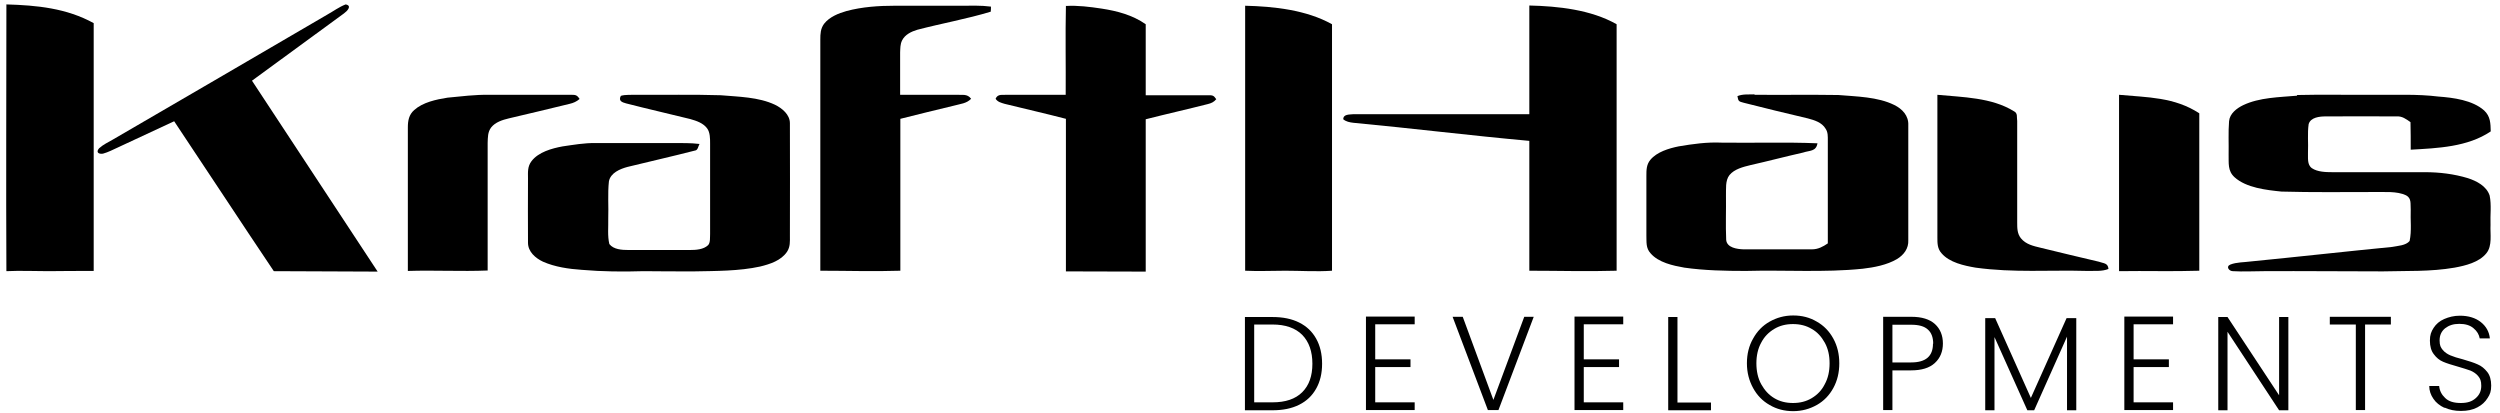 <?xml version="1.0" encoding="UTF-8"?>
<svg id="Layer_1" xmlns="http://www.w3.org/2000/svg" version="1.1" viewBox="0 0 1134 187.5">
  <!-- Generator: Adobe Illustrator 29.3.1, SVG Export Plug-In . SVG Version: 2.1.0 Build 151)  -->
  <path d="M2.9,2c13.8.4,27.3,1.7,39.6,8.5,0,37.5,0,74.9,0,112.4-6.9,0-13.7,0-20.6.1-6.3,0-12.6-.3-19,0-.2-40.3,0-80.7,0-121Z"/>
  <path d="M156.8,2c3.1.6.6,3.1-.8,4.1-13.9,10.2-27.8,20.3-41.7,30.5,19,28.8,38,57.7,57,86.6-15.7,0-31.4-.2-47.1-.2-15.2-22.6-30.1-45.4-45.2-68-9.6,4.5-19.2,8.9-28.8,13.4-1.2.5-2.3,1-3.5,1.3-1.9.3-3.4-.6-1.7-2.5,1.8-1.6,4.1-2.7,6.2-3.9C83.8,44.4,116.1,25.5,148.5,6.6c2.7-1.5,5.4-3.5,8.3-4.6Z"/>
  <path d="M483.6,2.7c5.3-.3,10.8.4,16.1,1.2,7.1,1.1,14,2.9,20,7.1,0,10.7,0,21.5,0,32.2,9.4,0,18.9,0,28.3,0,2,0,2.5,0,3.7,1.8-1.1,1.3-2.2,1.8-3.8,2.2-9.4,2.4-18.8,4.5-28.2,6.9,0,23,0,46.1,0,69.1-12.1,0-24.1-.1-36.2-.1V53.9c-9.2-2.4-18.5-4.5-27.8-6.8-1.6-.5-3.1-.8-4.1-2.3,1-2.4,3.2-1.6,5.3-1.8,8.8,0,17.7,0,26.5,0,.1-13.5-.2-27,.1-40.4Z"/>
  <path d="M733.3,11c0,37.3,0,74.5,0,111.8-13.2.4-26.4,0-39.6,0,0-19.6,0-39.3,0-58.9-26.6-2.4-53.2-5.7-79.8-8.2-1.7-.2-3.3-.5-4.6-1.6,0-2.4,2.9-2.1,4.6-2.3,26.6,0,53.2,0,79.8,0,0-16.4,0-32.8,0-49.3,13.1.3,28,1.9,39.6,8.5Z"/>
  <path d="M405.9,2.6c10,0,20,0,30,0,4.6,0,9-.2,13.6.4,0,.8,0,1.5-.1,2.3-10.9,3.3-22.2,5.3-33.3,8.2-2.7.8-5.6,2.2-6.9,4.8-.9,1.8-.8,3.6-.9,5.5,0,6.4,0,12.8,0,19.2,8.5,0,17,0,25.6,0,2.6.2,4.8-.6,6.6,1.8-2.1,2.2-4.9,2.3-7.7,3.1-8.1,2-16.3,3.9-24.4,6,0,23,0,45.9,0,68.9-12.1.4-24.2,0-36.3,0,0-35,0-70,0-104.9,0-2.6.1-4.9,1.7-7.1,2.4-3.1,6.6-4.8,10.2-5.8,7.1-1.9,14.6-2.4,21.9-2.4Z"/>
  <path d="M564.7,2.6c13.1.3,27.9,1.9,39.5,8.4,0,37.3,0,74.5,0,111.8-7.1.5-14.1,0-21.2,0-6.1,0-12.2.3-18.2,0,0-40.1,0-80.2,0-120.2Z"/>
  <path d="M221.9,43c12.3,0,24.7,0,37,0,2.1,0,2.8,0,4,1.9-1.4,1.2-2.8,1.8-4.5,2.2-9.2,2.2-18.4,4.5-27.6,6.6-2.9.7-6.1,1.7-8,4.1-1.6,2.1-1.5,4.5-1.6,7,0,19.3,0,38.6,0,57.9-12.1.5-24.1-.2-36.2.2,0-21.7,0-43.4,0-65.1,0-3.1.5-5.8,2.9-7.9,3.9-3.5,10-4.8,15.1-5.6,6.3-.6,12.5-1.4,18.9-1.3Z"/>
  <path d="M281.5,43.5c2.3-.7,5-.4,7.4-.5,12.7.1,25.3-.2,38,.2,8.1.7,17.2.8,24.6,4.3,3.3,1.6,6.8,4.5,6.8,8.4.1,17,0,34.1,0,51.1,0,2.6.2,4.9-1.3,7.2-2.7,4-7.7,5.6-12.2,6.7-9.6,2.1-20.1,2-29.9,2.2-7.7,0-15.3,0-23-.1-9.3.3-18.7.2-28-.6-5.9-.4-12.2-1.3-17.6-3.7-3.4-1.6-6.8-4.5-6.8-8.6-.1-9.7,0-19.4,0-29.1,0-2.9-.3-5.4,1.6-7.9,3.1-4.1,9.2-5.8,14.1-6.7,4.9-.7,9.9-1.6,14.8-1.5,11.7,0,23.3,0,35,0,4.1,0,8.2-.1,12.3.4-.6,1-.7,2.9-2.1,3-10.1,2.6-20.3,4.9-30.5,7.4-3.4.9-7.8,2.7-8.5,6.6-.6,5.5-.1,11.3-.3,16.8.1,3.8-.4,7.9.5,11.6,1.9,2.5,5.8,2.7,8.6,2.7,9.3,0,18.7,0,28,0,2.7,0,6.1-.2,8.2-2.2,1.1-1.2.8-3.6.9-5.1,0-13.7,0-27.3,0-41,0-2.2,0-5-1.3-6.8-1.8-2.5-4.9-3.5-7.7-4.3-9.7-2.4-19.4-4.6-29.1-7.1-1.8-.5-3.6-1.1-2.4-3.4Z"/>
  <path d="M795.9,43c12.7.1,25.3-.1,38,.1,8.2.7,17.8.8,25.3,4.5,3.7,1.8,6.6,4.9,6.4,9.2,0,17.3,0,34.8,0,52.1.2,3.8-2,6.7-5.1,8.6-4.6,2.7-10.4,3.8-15.6,4.4-17.4,1.8-35.5.5-53,1-9.2,0-18.8-.2-27.9-1.5-5.1-.9-11.7-2.3-15.3-6.5-2.2-2.4-1.8-5.1-1.9-8.1,0-9,0-18,0-27,0-2.7,0-5.1,1.8-7.3,3-3.6,8.4-5.2,12.8-6.1,6.5-1.1,12.9-2,19.5-1.7,14.5.2,29.1-.3,43.5.3-.6,3.8-3.6,3.2-6.5,4.2-8,1.8-15.9,3.9-23.9,5.7-3.3.8-7.3,1.8-9.5,4.5-2,2.5-1.5,6.4-1.6,9.4.1,6.7-.2,13.3.1,20,.3,3.6,5,4.2,7.8,4.3,10.4,0,20.7,0,31.1,0,2.8,0,5-1.2,7.2-2.7,0-15.5,0-31.1,0-46.6,0-1.9.1-3.8-1-5.4-1.7-2.9-5.1-3.9-8.1-4.7-9.7-2.3-19.4-4.6-29.1-7.1-2.2-.6-2.4-.6-2.8-3,2.4-1,5.1-.7,7.7-.8Z"/>
  <path d="M878.8,43c11.4,1.1,24.6,1.2,34.6,7.4,2,.9,1.3,2.7,1.6,4.5,0,15.3,0,30.7,0,46,0,2.6,0,5.1,1.7,7.2,2.3,2.8,5.7,3.5,9,4.3,8.8,2.1,17.5,4.3,26.3,6.3,2.1.8,4.2.5,4.4,3.3-2.9,1.2-6.3.8-9.5.9-17.2-.5-33.5.9-50.8-1.5-5.2-.9-11.8-2.3-15.4-6.5-1.9-2.1-1.9-4.5-1.9-7.1,0-21.7,0-43.3,0-65Z"/>
  <path d="M961.2,43c12.9,1.2,25.1,1,36.4,8.4,0,23.8,0,47.6,0,71.4-12.1.4-24.3,0-36.4.2,0-26.7,0-53.4,0-80.1Z"/>
  <path d="M1041.9,43.1c11.7-.3,23.3,0,35-.1,9.9.1,19.4-.4,29.2.8,6.7.5,15.4,1.6,20.7,6.3,2.9,2.7,2.9,5.9,3,9.5-10.5,7.1-24.1,7.6-36.3,8.3,0-4.2,0-8.4-.1-12.5-2-1.4-3.8-2.8-6.4-2.6-10.7-.1-21.4,0-32.1,0-2.7,0-6.8.4-7.7,3.5-.6,4.2-.1,8.6-.3,12.8.1,2.4-.5,5.6,1.8,7.2,2.5,1.7,6.3,1.8,9.2,1.8,14,0,28,0,42,0,6.6,0,13.2.8,19.5,2.7,4,1.3,8.5,3.6,9.9,7.9.9,4.3.2,9,.4,13.3-.2,4.2.9,9.5-1.9,12.9-3.3,4.1-9.5,5.6-14.4,6.5-11,1.9-21.6,1.4-32.5,1.7-18,0-36-.2-54-.1-4.7,0-9.4.3-14.1,0-1.7,0-3.3-2.1-1.1-3,2.8-1.1,6.2-1,9.2-1.4,21.4-2.1,42.8-4.5,64.2-6.6,2.5-.5,6.2-.6,7.9-2.7,1-4.6.3-9.6.5-14.2-.2-2.5.5-5.1-2.1-6.5-4.2-2-9.9-1.4-14.5-1.5-14,0-28,.2-42-.2-6.9-.7-16-1.7-21.3-6.5-3.2-2.9-2.6-6.4-2.7-10.3.1-5-.2-10.1.2-15.1.3-3.5,3.5-5.9,6.4-7.3,7.3-3.5,16.4-3.6,24.5-4.3Z"/>
  <g>
    <path d="M589.3,146.3c3.4,1.7,5.9,4.1,7.7,7.3,1.8,3.2,2.7,7,2.7,11.4s-.9,8.1-2.7,11.3c-1.8,3.2-4.3,5.6-7.7,7.3-3.4,1.7-7.4,2.5-12.1,2.5h-12.5v-42.3h12.5c4.7,0,8.7.8,12.1,2.5ZM590.7,177.9c3.1-3.1,4.6-7.4,4.6-12.9s-1.5-9.9-4.6-13.1c-3.1-3.1-7.6-4.7-13.5-4.7h-8.3v35.3h8.3c5.9,0,10.4-1.5,13.5-4.6Z"/>
    <path d="M623.8,147.2v15.8h16v3.5h-16v16h17.9v3.5h-22.1v-42.4h22.1v3.5h-17.9Z"/>
    <path d="M695.7,143.7l-16,42.3h-4.8l-16-42.3h4.6l13.9,37.7,14-37.7h4.5Z"/>
    <path d="M718.4,147.2v15.8h16v3.5h-16v16h17.9v3.5h-22.1v-42.4h22.1v3.5h-17.9Z"/>
    <path d="M760.9,182.6h15.2v3.5h-19.4v-42.3h4.2v38.9Z"/>
    <path d="M802.7,183.7c-3.2-1.8-5.7-4.4-7.5-7.7-1.8-3.3-2.8-7-2.8-11.2s.9-7.9,2.8-11.2c1.8-3.3,4.3-5.9,7.5-7.7,3.2-1.8,6.7-2.8,10.7-2.8s7.5.9,10.7,2.8c3.2,1.8,5.7,4.4,7.5,7.7,1.8,3.3,2.7,7,2.7,11.2s-.9,7.9-2.7,11.2c-1.8,3.3-4.3,5.9-7.5,7.7s-6.8,2.8-10.7,2.8-7.5-.9-10.7-2.8ZM821.8,180.6c2.5-1.5,4.5-3.5,5.9-6.3,1.5-2.7,2.2-5.9,2.2-9.5s-.7-6.7-2.2-9.4c-1.5-2.7-3.4-4.8-5.9-6.2-2.5-1.5-5.3-2.2-8.5-2.2s-6,.7-8.5,2.2c-2.5,1.5-4.5,3.5-5.9,6.2-1.5,2.7-2.2,5.9-2.2,9.4s.7,6.8,2.2,9.5c1.5,2.7,3.4,4.8,5.9,6.3,2.5,1.5,5.3,2.2,8.5,2.2s6-.7,8.5-2.2Z"/>
    <path d="M877.6,164.7c-2.4,2.2-6,3.3-10.7,3.3h-8.5v18h-4.2v-42.3h12.8c4.7,0,8.3,1.1,10.7,3.3,2.4,2.2,3.6,5.2,3.6,8.8s-1.2,6.6-3.6,8.8ZM876.9,155.9c0-2.8-.8-5-2.4-6.4-1.6-1.5-4.1-2.2-7.6-2.2h-8.5v17.1h8.5c6.6,0,9.9-2.8,9.9-8.5Z"/>
    <path d="M941.8,144.3v41.8h-4.2v-33.4l-14.9,33.4h-3.1l-14.9-33.2v33.2h-4.2v-41.8h4.5l16.2,36.2,16.2-36.2h4.5Z"/>
    <path d="M967.8,147.2v15.8h16v3.5h-16v16h17.9v3.5h-22.1v-42.4h22.1v3.5h-17.9Z"/>
    <path d="M1038,186.1h-4.2l-23.4-35.6v35.6h-4.2v-42.3h4.2l23.4,35.5v-35.5h4.2v42.3Z"/>
    <path d="M1084.5,143.7v3.5h-11.7v38.8h-4.2v-38.8h-11.8v-3.5h27.8Z"/>
    <path d="M1108.8,185c-2.1-1-3.8-2.3-5-4.1-1.2-1.7-1.9-3.7-1.9-5.8h4.5c.2,2.1,1.1,3.9,2.7,5.4,1.6,1.6,4,2.3,7.1,2.3s5.1-.7,6.8-2.2,2.5-3.3,2.5-5.6-.5-3.3-1.4-4.4c-.9-1.1-2.1-1.9-3.5-2.5-1.4-.5-3.3-1.1-5.7-1.8-2.8-.8-5.1-1.5-6.7-2.2-1.7-.7-3.1-1.9-4.2-3.4-1.2-1.5-1.8-3.6-1.8-6.2s.6-4.1,1.7-5.8c1.1-1.7,2.7-3.1,4.8-4s4.4-1.5,7.1-1.5c3.9,0,7.1,1,9.5,2.9,2.4,1.9,3.8,4.4,4.1,7.4h-4.6c-.3-1.7-1.2-3.3-2.8-4.6-1.6-1.4-3.8-2-6.5-2s-4.7.7-6.4,2c-1.7,1.4-2.5,3.2-2.5,5.5s.5,3.2,1.4,4.3c.9,1.1,2.1,1.9,3.5,2.5,1.4.6,3.3,1.2,5.7,1.8,2.7.8,5,1.5,6.7,2.3,1.7.7,3.1,1.9,4.3,3.4,1.2,1.5,1.8,3.6,1.8,6.2s-.5,3.9-1.6,5.6c-1.1,1.8-2.6,3.2-4.7,4.3s-4.5,1.6-7.4,1.6-5.2-.5-7.4-1.5Z"/>
  </g>
</svg>